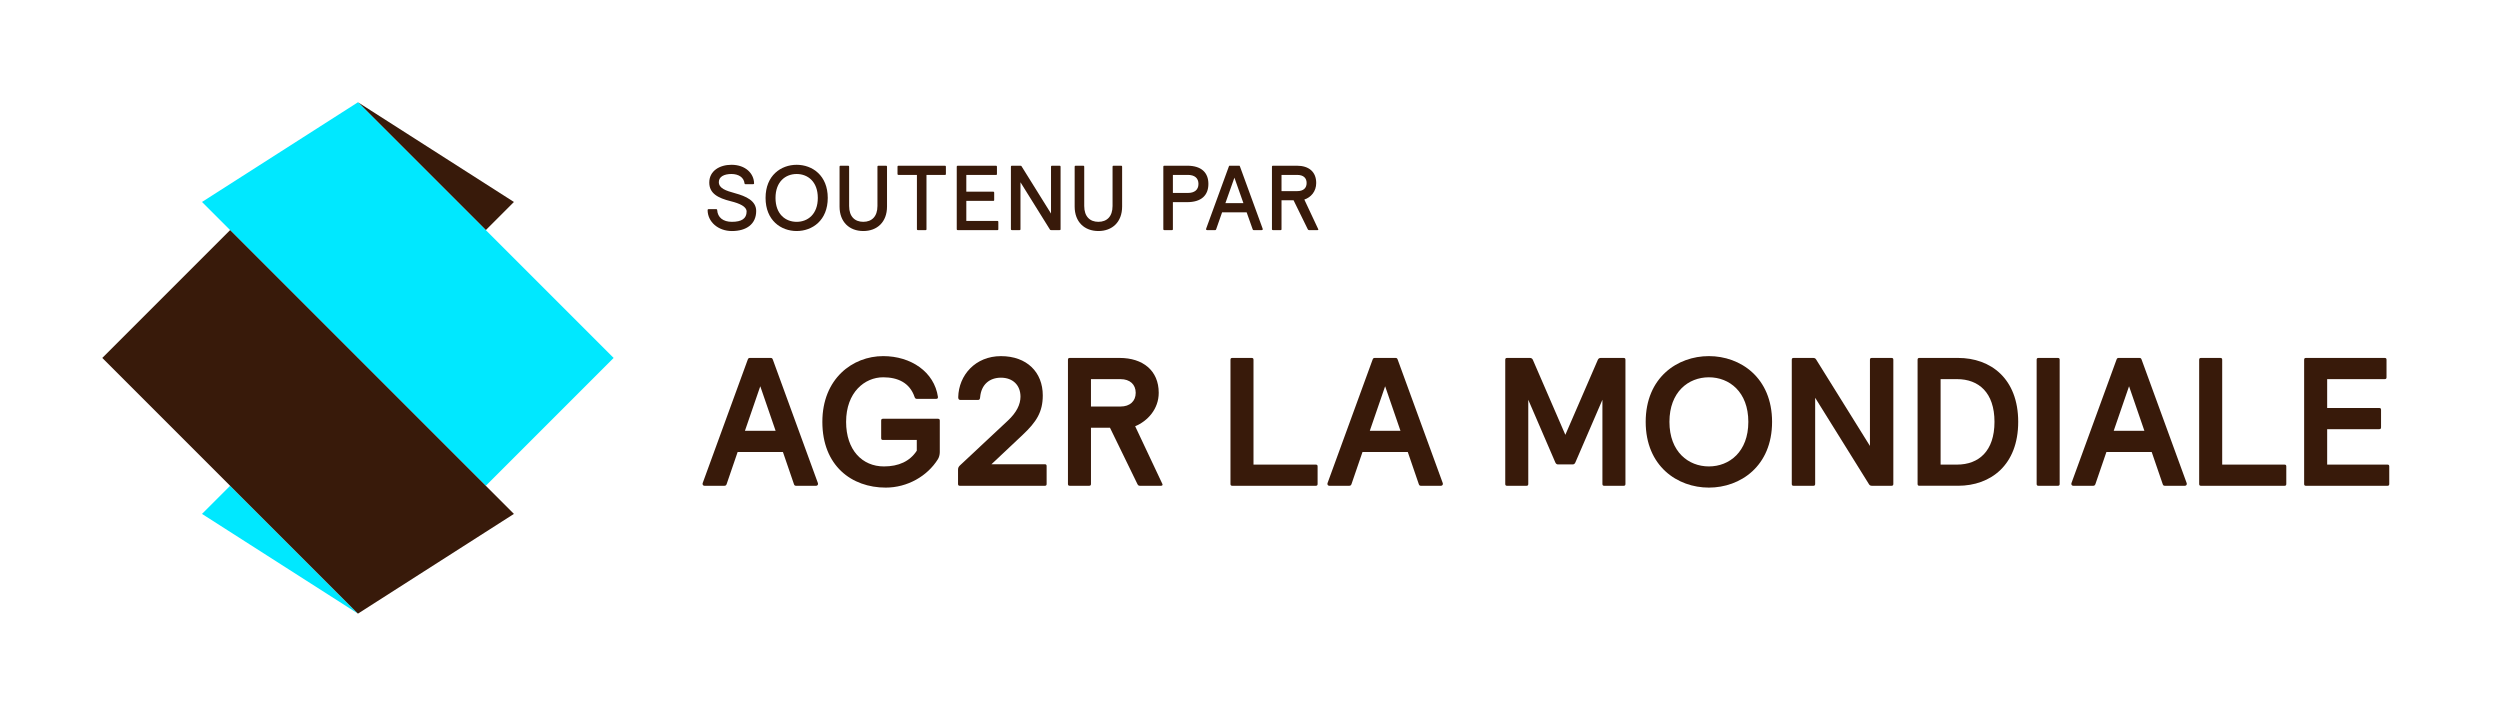 <?xml version="1.0" encoding="utf-8"?>
<!-- Generator: Adobe Illustrator 22.0.1, SVG Export Plug-In . SVG Version: 6.00 Build 0)  -->
<svg version="1.0" id="Layer_1" xmlns="http://www.w3.org/2000/svg" xmlns:xlink="http://www.w3.org/1999/xlink" x="0px" y="0px"
	 viewBox="0 0 187.087 53.574" style="enable-background:new 0 0 187.087 53.574;" xml:space="preserve">
<style type="text/css">
	.st0{fill:none;}
	.st1{fill:#00E8FF;}
	.st2{fill:#381A0A;}
</style>
<g>
	<g>
		<g>
			<g>
				<rect class="st0" width="187.086" height="53.574"/>
				<g>
					<polygon class="st1" points="15.116,38.458 17.221,36.354 26.787,45.921 					"/>
					<polygon class="st2" points="38.459,15.114 36.355,17.219 26.787,7.653 					"/>
					<polygon class="st1" points="36.355,17.219 45.921,26.786 36.355,36.354 17.221,17.219 
						15.116,15.114 26.787,7.653 					"/>
					<polygon class="st2" points="36.355,36.354 38.459,38.458 26.787,45.921 17.221,36.354 
						7.654,26.786 17.221,17.219 					"/>
				</g>
			</g>
		</g>
		<g>
			<path class="st2" d="M59.41,36.217l-0.82-2.392h-3.389l-0.82,2.392
				c-0.028,0.082-0.068,0.137-0.178,0.137h-1.476c-0.096,0-0.15-0.065-0.15-0.137
				c0-0.027-0.001-0.041,0.014-0.082l3.362-9.212
				c0.036-0.098,0.068-0.137,0.164-0.137h1.558c0.096,0,0.128,0.039,0.164,0.137
				l3.362,9.212c0.015,0.041,0.014,0.055,0.014,0.082
				c0,0.071-0.055,0.137-0.15,0.137h-1.49
				C59.464,36.353,59.438,36.298,59.41,36.217z M56.895,28.905l-1.148,3.335h2.296
				L56.895,28.905z"/>
			<path class="st2" d="M106.171,36.217l-0.82-2.392h-3.389l-0.82,2.392
				c-0.028,0.082-0.068,0.137-0.178,0.137h-1.476c-0.096,0-0.15-0.065-0.15-0.137
				c0-0.027-0.001-0.041,0.014-0.082l3.362-9.212
				c0.036-0.098,0.068-0.137,0.164-0.137h1.558c0.096,0,0.128,0.039,0.164,0.137
				l3.362,9.212c0.015,0.041,0.014,0.055,0.014,0.082
				c0,0.071-0.055,0.137-0.15,0.137h-1.49
				C106.226,36.353,106.199,36.298,106.171,36.217z M103.656,28.905l-1.148,3.335
				h2.296L103.656,28.905z"/>
			<path class="st2" d="M161.842,36.217l-0.82-2.392h-3.389l-0.82,2.392
				c-0.028,0.082-0.068,0.137-0.178,0.137h-1.476c-0.096,0-0.15-0.065-0.15-0.137
				c0-0.027-0.001-0.041,0.014-0.082l3.362-9.212
				c0.036-0.098,0.068-0.137,0.164-0.137h1.558c0.096,0,0.128,0.039,0.164,0.137
				l3.362,9.212c0.015,0.041,0.014,0.055,0.014,0.082
				c0,0.071-0.055,0.137-0.15,0.137h-1.49
				C161.896,36.353,161.87,36.298,161.842,36.217z M159.327,28.905l-1.148,3.335h2.296
				L159.327,28.905z"/>
			<path class="st2" d="M143.502,36.217V26.923c0-0.096,0.041-0.137,0.137-0.137h2.897
				c2.433,0,4.496,1.544,4.496,4.783s-2.064,4.783-4.496,4.783h-2.897
				C143.543,36.353,143.502,36.312,143.502,36.217z M146.455,28.372h-1.23v6.396
				h1.23c1.626,0,2.802-1.011,2.802-3.198S148.081,28.372,146.455,28.372z"/>
			<g>
				<path class="st2" d="M174.153,32.117v2.651h4.51c0.096,0,0.137,0.041,0.137,0.137v1.312
					c0,0.096-0.041,0.137-0.137,0.137h-6.096c-0.096,0-0.137-0.041-0.137-0.137V26.923
					c0-0.096,0.041-0.137,0.137-0.137h5.891c0.096,0,0.137,0.041,0.137,0.137v1.312
					c0,0.096-0.041,0.137-0.137,0.137h-4.305v2.159h3.895
					c0.096,0,0.137,0.041,0.137,0.137v1.312c0,0.096-0.041,0.137-0.137,0.137H174.153
					z"/>
			</g>
			<g>
				<path class="st2" d="M66.078,31.338h4.114c0.096,0,0.137,0.041,0.137,0.137v2.364
					c0,0.191-0.059,0.394-0.137,0.519c-0.797,1.282-2.296,2.132-3.909,2.132
					c-2.556,0-4.742-1.64-4.742-4.92c0-3.225,2.255-4.92,4.551-4.92
					c2.077,0,3.827,1.175,4.1,3.061c0,0.109-0.041,0.137-0.15,0.137h-1.435
					c-0.082,0-0.132-0.042-0.164-0.137c-0.365-1.081-1.271-1.476-2.351-1.476
					c-1.38,0-2.774,1.121-2.774,3.335c0,2.118,1.216,3.335,2.829,3.335
					c1.107,0,1.941-0.383,2.46-1.175v-0.806h-2.528
					c-0.096,0-0.137-0.041-0.137-0.137v-1.312
					C65.941,31.379,65.982,31.338,66.078,31.338z"/>
			</g>
			<g>
				<path class="st2" d="M152.412,36.217V26.923c0-0.096,0.041-0.137,0.137-0.137h1.449
					c0.096,0,0.137,0.041,0.137,0.137v9.294c0,0.096-0.041,0.137-0.137,0.137h-1.449
					C152.453,36.353,152.412,36.312,152.412,36.217z"/>
			</g>
			<g>
				<path class="st2" d="M92.082,36.217V26.923c0-0.096,0.041-0.137,0.137-0.137h1.449
					c0.096,0,0.137,0.041,0.137,0.137v7.845h4.66c0.096,0,0.137,0.041,0.137,0.137
					v1.312c0,0.096-0.041,0.137-0.137,0.137H92.218
					C92.123,36.353,92.082,36.312,92.082,36.217z"/>
			</g>
			<g>
				<path class="st2" d="M164.574,36.217V26.923c0-0.096,0.041-0.137,0.137-0.137h1.449
					c0.096,0,0.137,0.041,0.137,0.137v7.845h4.66c0.096,0,0.137,0.041,0.137,0.137
					v1.312c0,0.096-0.041,0.137-0.137,0.137h-6.246
					C164.615,36.353,164.574,36.312,164.574,36.217z"/>
			</g>
			<g>
				<path class="st2" d="M121.64,26.923v9.294c0,0.096-0.041,0.137-0.137,0.137h-1.449
					c-0.096,0-0.137-0.041-0.137-0.137v-6.301l-2.023,4.688
					c-0.041,0.096-0.109,0.15-0.191,0.15h-1.121
					c-0.082,0-0.15-0.055-0.191-0.15l-2.023-4.688v6.301
					c0,0.096-0.041,0.137-0.137,0.137h-1.449c-0.096,0-0.137-0.041-0.137-0.137V26.923
					c0-0.096,0.041-0.137,0.137-0.137h1.708c0.096,0,0.177,0.041,0.219,0.137
					l2.433,5.617l2.433-5.617c0.041-0.096,0.123-0.137,0.219-0.137h1.708
					C121.599,26.786,121.64,26.827,121.64,26.923z"/>
			</g>
			<g>
				<path class="st2" d="M141.55,36.353h-1.462c-0.096,0-0.167-0.026-0.219-0.109
					l-4.032-6.478v6.451c0,0.096-0.041,0.137-0.137,0.137h-1.476
					c-0.096,0-0.137-0.041-0.137-0.137V26.923c0-0.096,0.041-0.137,0.137-0.137h1.462
					c0.096,0,0.167,0.026,0.219,0.109l4.032,6.478V26.923
					c0-0.096,0.041-0.137,0.137-0.137h1.476c0.096,0,0.137,0.041,0.137,0.137v9.294
					C141.686,36.312,141.645,36.353,141.55,36.353z"/>
			</g>
			<path class="st2" d="M127.884,36.49c-2.351,0-4.729-1.599-4.729-4.92
				c0-3.321,2.378-4.92,4.729-4.92s4.729,1.599,4.729,4.92
				C132.613,34.891,130.235,36.49,127.884,36.49z M127.884,34.905
				c1.531,0,2.952-1.093,2.952-3.335s-1.421-3.335-2.952-3.335
				s-2.952,1.093-2.952,3.335S126.354,34.905,127.884,34.905z"/>
			<path class="st2" d="M79.92,36.217V26.923c0-0.096,0.041-0.137,0.137-0.137h3.731
				c1.736,0,2.925,0.943,2.925,2.61c0,1.216-0.834,2.118-1.763,2.501l2.036,4.319
				c0.013,0.028,0.014,0.041,0.014,0.055c0,0.055-0.055,0.082-0.123,0.082h-1.572
				c-0.096,0-0.143-0.038-0.191-0.137l-2.05-4.209h-1.421v4.209
				c0,0.096-0.041,0.137-0.137,0.137h-1.449
				C79.961,36.353,79.92,36.312,79.92,36.217z M81.642,28.372v2.05h2.214
				c0.697,0,1.134-0.396,1.134-1.025s-0.437-1.025-1.134-1.025H81.642z"/>
			<g>
				<path class="st2" d="M71.694,36.217v-1.08c0-0.137,0.058-0.228,0.15-0.314
					l3.581-3.348c0.643-0.601,0.943-1.203,0.943-1.79
					c0-0.861-0.574-1.421-1.462-1.421c-0.861,0-1.477,0.519-1.558,1.462
					c-0.014,0.164-0.055,0.205-0.178,0.205h-1.298c-0.096,0-0.167-0.055-0.164-0.205
					c0.038-1.654,1.285-3.075,3.198-3.075c1.941,0,3.13,1.203,3.13,2.938
					c0,1.244-0.476,1.985-1.503,2.952l-2.337,2.2h3.991
					c0.096,0,0.137,0.041,0.137,0.137v1.339c0,0.096-0.041,0.137-0.137,0.137h-6.355
					C71.735,36.353,71.694,36.312,71.694,36.217z"/>
			</g>
		</g>
	</g>
	<g>
		<path class="st2" d="M93.74,17.151l-0.447-1.26h-1.838l-0.441,1.26
			c-0.017,0.047-0.028,0.069-0.083,0.069h-0.599c-0.048,0-0.076-0.021-0.076-0.069
			c0-0.014-0.001-0.021,0.007-0.041l1.694-4.64
			c0.017-0.047,0.021-0.069,0.069-0.069h0.702c0.048,0,0.052,0.022,0.069,0.069
			l1.693,4.64c0.007,0.02,0.007,0.028,0.007,0.041
			c0,0.048-0.028,0.069-0.076,0.069h-0.599
			C93.768,17.22,93.757,17.199,93.74,17.151z M92.377,13.296l-0.675,1.907h1.349
			L92.377,13.296z"/>
		<g>
			<path class="st2" d="M72.314,15.031v1.501h2.327c0.048,0,0.069,0.021,0.069,0.069v0.551
				c0,0.048-0.021,0.069-0.069,0.069h-2.974c-0.048,0-0.069-0.021-0.069-0.069v-4.681
				c0-0.048,0.021-0.069,0.069-0.069h2.871c0.048,0,0.069,0.021,0.069,0.069v0.551
				c0,0.048-0.021,0.069-0.069,0.069h-2.224v1.253h2.017
				c0.048,0,0.069,0.021,0.069,0.069v0.551c0,0.048-0.021,0.069-0.069,0.069H72.314z"/>
		</g>
		<g>
			<path class="st2" d="M79.299,17.22H78.673c-0.048,0-0.089-0.007-0.11-0.055
				l-2.196-3.525v3.511c0,0.048-0.021,0.069-0.069,0.069h-0.578
				c-0.048,0-0.069-0.021-0.069-0.069v-4.681c0-0.048,0.021-0.069,0.069-0.069h0.626
				c0.048,0,0.09,0.007,0.11,0.055l2.196,3.525v-3.511
				c0-0.048,0.021-0.069,0.069-0.069h0.578c0.048,0,0.069,0.021,0.069,0.069v4.681
				C79.368,17.2,79.347,17.22,79.299,17.22z"/>
		</g>
		<path class="st2" d="M59.618,17.289c-1.177,0-2.327-0.799-2.327-2.478
			c0-1.68,1.15-2.478,2.327-2.478c1.177,0,2.327,0.799,2.327,2.478
			C61.945,16.49,60.795,17.289,59.618,17.289z M59.618,16.601
			c0.833,0,1.583-0.571,1.583-1.79s-0.75-1.79-1.583-1.79
			c-0.833,0-1.583,0.571-1.583,1.79S58.785,16.601,59.618,16.601z"/>
		<path class="st2" d="M87.057,17.151v-4.681c0-0.048,0.021-0.069,0.069-0.069h1.721
			c1.06,0,1.583,0.516,1.583,1.363s-0.523,1.363-1.583,1.363h-1.074v2.024
			c0,0.048-0.021,0.069-0.069,0.069h-0.578C87.077,17.22,87.057,17.2,87.057,17.151z
			 M87.773,13.09v1.349h1.122c0.489,0,0.792-0.227,0.792-0.675
			s-0.303-0.675-0.792-0.675H87.773z"/>
		<path class="st2" d="M95.186,17.151v-4.681c0-0.048,0.021-0.069,0.069-0.069h1.797
			c0.895,0,1.446,0.454,1.446,1.294c0,0.64-0.399,1.074-0.888,1.239l1.04,2.217
			c0.022,0.047-0.007,0.069-0.055,0.069H97.96c-0.048,0-0.072-0.019-0.096-0.069
			l-1.06-2.162h-0.902v2.162c0,0.048-0.021,0.069-0.069,0.069h-0.578
			C95.206,17.22,95.186,17.2,95.186,17.151z M95.902,13.09v1.212h1.177
			c0.454,0,0.702-0.22,0.702-0.606c0-0.386-0.248-0.606-0.702-0.606H95.902z"/>
		<g>
			<path class="st2" d="M53.078,13.661c0-0.874,0.778-1.329,1.659-1.329
				c1.067,0,1.681,0.661,1.694,1.384c0.001,0.048-0.021,0.069-0.069,0.069h-0.578
				c-0.048,0-0.063-0.02-0.069-0.069c-0.05-0.447-0.454-0.695-0.978-0.695
				c-0.544,0-0.943,0.2-0.943,0.606c0,0.468,0.524,0.645,1.212,0.833
				c0.827,0.225,1.583,0.565,1.583,1.329c0,0.984-0.73,1.501-1.817,1.501
				c-1.026,0-1.817-0.688-1.817-1.57c0-0.048,0.021-0.069,0.069-0.069h0.578
				c0.048,0,0.066,0.021,0.069,0.069c0.032,0.551,0.441,0.881,1.101,0.881
				c0.723,0,1.101-0.241,1.101-0.771c0-0.372-0.516-0.606-1.184-0.771
				C53.712,14.817,53.078,14.467,53.078,13.661z"/>
		</g>
		<g>
			<path class="st2" d="M67.165,13.021v-0.551c0-0.048,0.021-0.069,0.069-0.069h3.483
				c0.048,0,0.069,0.021,0.069,0.069v0.551c0,0.048-0.021,0.069-0.069,0.069h-1.384
				v4.062c0,0.048-0.021,0.069-0.069,0.069h-0.578c-0.048,0-0.069-0.021-0.069-0.069
				v-4.062H67.233C67.185,13.09,67.165,13.069,67.165,13.021z"/>
		</g>
		<g>
			<path class="st2" d="M62.828,15.458v-2.988c0-0.048,0.021-0.069,0.069-0.069h0.578
				c0.048,0,0.069,0.021,0.069,0.069v2.946c0,0.792,0.427,1.184,1.06,1.184
				c0.633,0,1.06-0.392,1.06-1.184v-2.946c0-0.048,0.021-0.069,0.069-0.069h0.578
				c0.048,0,0.069,0.021,0.069,0.069v2.988c0,1.157-0.737,1.831-1.776,1.831
				C63.565,17.289,62.828,16.614,62.828,15.458z"/>
		</g>
		<g>
			<path class="st2" d="M80.422,15.458v-2.988c0-0.048,0.021-0.069,0.069-0.069h0.578
				c0.048,0,0.069,0.021,0.069,0.069v2.946c0,0.792,0.427,1.184,1.06,1.184
				c0.633,0,1.06-0.392,1.06-1.184v-2.946c0-0.048,0.021-0.069,0.069-0.069h0.578
				c0.048,0,0.069,0.021,0.069,0.069v2.988c0,1.157-0.737,1.831-1.776,1.831
				C81.159,17.289,80.422,16.614,80.422,15.458z"/>
		</g>
	</g>
</g>
</svg>
